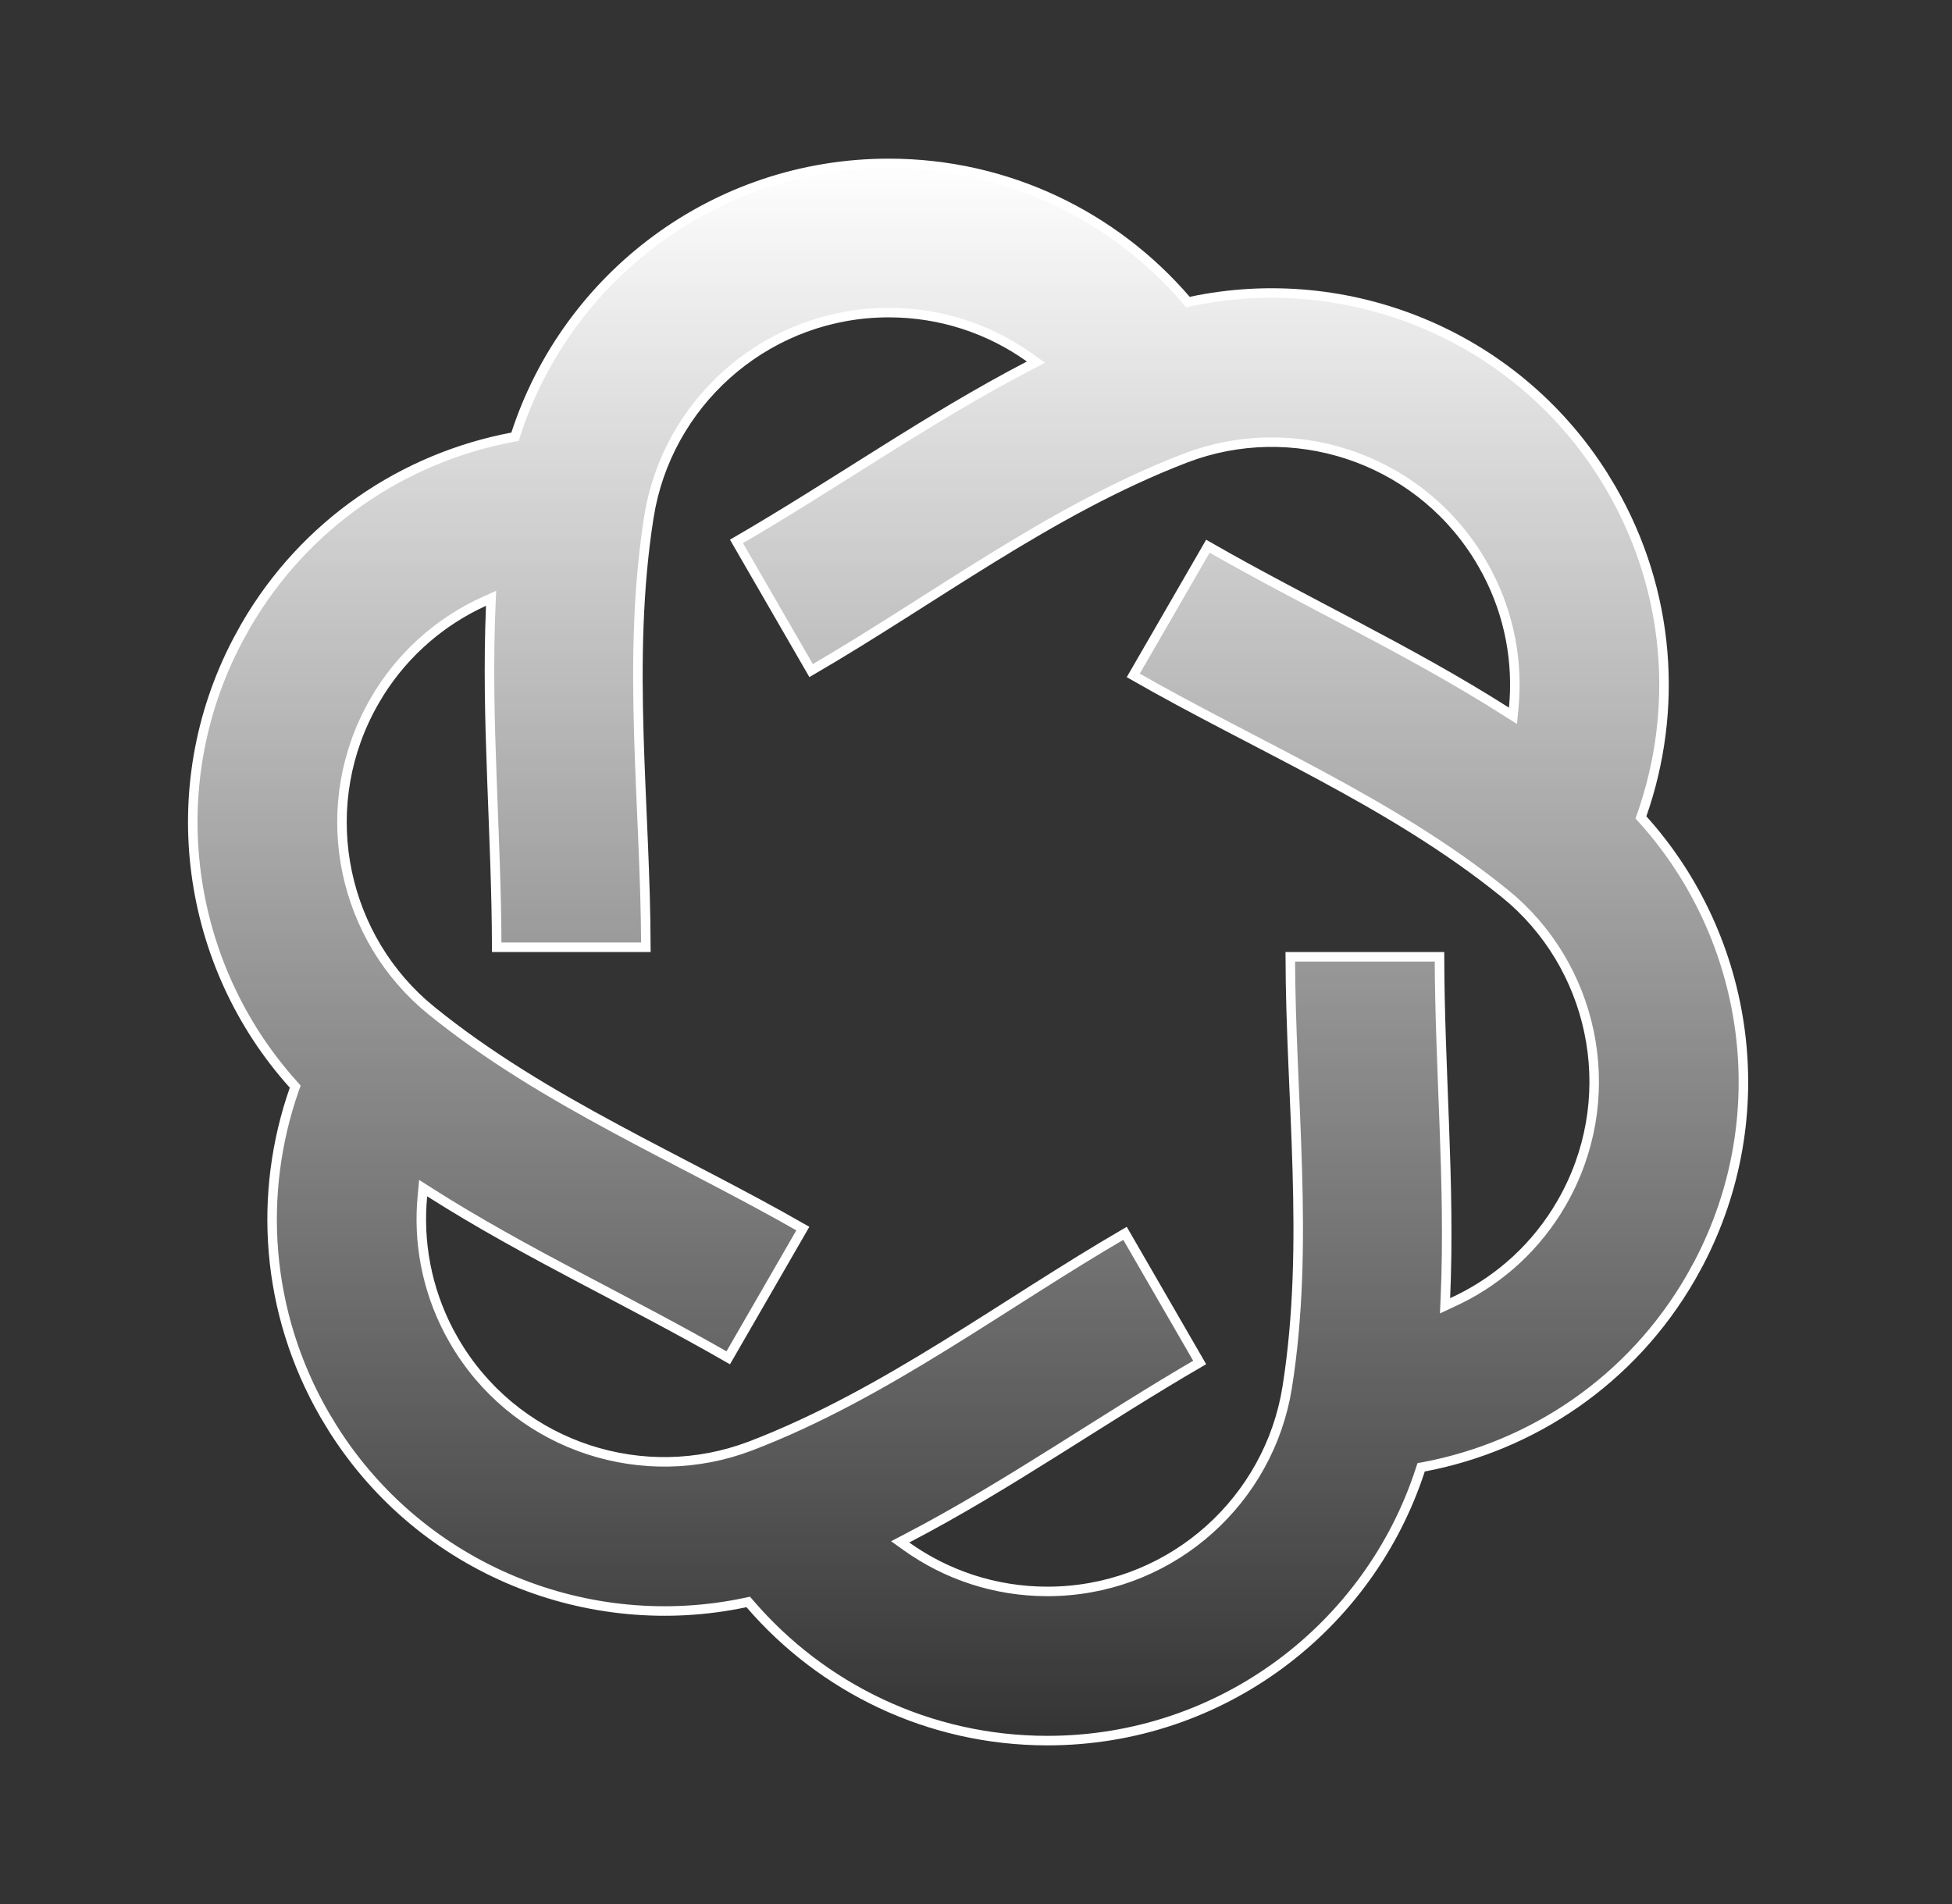 <svg width="41" height="40" viewBox="0 0 41 40" fill="none" xmlns="http://www.w3.org/2000/svg">
<rect x="0" y="0" width="41" height="40" fill="#333333" stroke="none"/>
<path d="M18.668 3.433C21.166 3.433 23.404 4.547 24.913 6.301L24.951 6.346L25.008 6.334C28.297 5.636 31.792 7.014 33.67 9.981L33.847 10.274C35.096 12.438 35.251 14.932 34.486 17.116L34.466 17.171L34.506 17.216C36.755 19.715 37.31 23.431 35.679 26.541L35.514 26.84C34.265 29.004 32.181 30.385 29.908 30.815L29.85 30.825L29.831 30.882C28.758 34.182 25.659 36.567 22 36.567C19.502 36.567 17.264 35.453 15.755 33.699L15.716 33.654L15.659 33.666C12.37 34.364 8.875 32.986 6.997 30.019L6.82 29.727C5.57 27.563 5.416 25.068 6.181 22.884L6.201 22.828L6.162 22.784C3.913 20.285 3.358 16.569 4.989 13.459L5.153 13.16C6.402 10.996 8.486 9.615 10.759 9.186L10.818 9.175L10.836 9.118C11.91 5.818 15.009 3.433 18.668 3.433ZM18.668 6.567C16.206 6.567 14.149 8.312 13.671 10.632L13.63 10.858C13.39 12.373 13.374 13.905 13.418 15.433C13.462 16.931 13.562 18.419 13.566 19.9H10.433C10.43 18.718 10.375 17.537 10.332 16.36C10.287 15.149 10.256 13.94 10.308 12.732L10.315 12.569L10.166 12.636C9.291 13.035 8.52 13.684 7.973 14.55L7.867 14.727C6.636 16.858 7.119 19.512 8.889 21.085L9.065 21.234C10.257 22.2 11.576 22.98 12.921 23.705C14.24 24.417 15.578 25.073 16.863 25.81L15.296 28.525C14.271 27.936 13.221 27.393 12.18 26.842C11.109 26.275 10.046 25.698 9.026 25.048L8.888 24.96L8.873 25.122C8.78 26.08 8.957 27.072 9.434 27.98L9.534 28.16C10.764 30.291 13.303 31.2 15.551 30.453L15.768 30.376C17.201 29.827 18.534 29.074 19.835 28.272C21.111 27.485 22.35 26.655 23.63 25.91L25.198 28.623C24.176 29.217 23.181 29.856 22.183 30.482C21.156 31.126 20.125 31.758 19.051 32.317L18.907 32.392L19.04 32.487C19.875 33.083 20.897 33.433 22 33.433C24.462 33.433 26.518 31.688 26.996 29.368L27.037 29.142C27.277 27.627 27.293 26.095 27.248 24.567C27.205 23.068 27.105 21.581 27.101 20.1H30.235C30.238 21.282 30.293 22.463 30.336 23.64C30.381 24.851 30.412 26.06 30.359 27.269L30.352 27.432L30.5 27.363C31.377 26.965 32.147 26.316 32.694 25.45L32.8 25.274C34.031 23.142 33.549 20.488 31.778 18.914L31.602 18.766C30.41 17.8 29.092 17.021 27.747 16.295C26.427 15.584 25.088 14.926 23.803 14.189L25.371 11.475C26.396 12.063 27.447 12.606 28.488 13.156C29.559 13.723 30.621 14.301 31.641 14.951L31.779 15.038L31.794 14.876C31.887 13.918 31.711 12.927 31.234 12.02L31.134 11.84C29.904 9.709 27.364 8.8 25.116 9.546L24.899 9.624C23.466 10.174 22.133 10.925 20.831 11.728C19.556 12.514 18.317 13.344 17.037 14.088L15.469 11.374C16.491 10.781 17.486 10.143 18.484 9.517C19.51 8.872 20.542 8.241 21.615 7.683L21.76 7.608L21.627 7.513C20.792 6.917 19.77 6.567 18.668 6.567Z" fill="url(#paint0_linear_1426_4861)" stroke="white" stroke-width="0.2"/>
<defs>
<linearGradient id="paint0_linear_1426_4861" x1="20.334" y1="3.333" x2="20.334" y2="36.667" gradientUnits="userSpaceOnUse">
<stop stop-color="white"/>
<stop offset="1" stop-color="white" stop-opacity="0"/>
</linearGradient>
</defs>
</svg>
